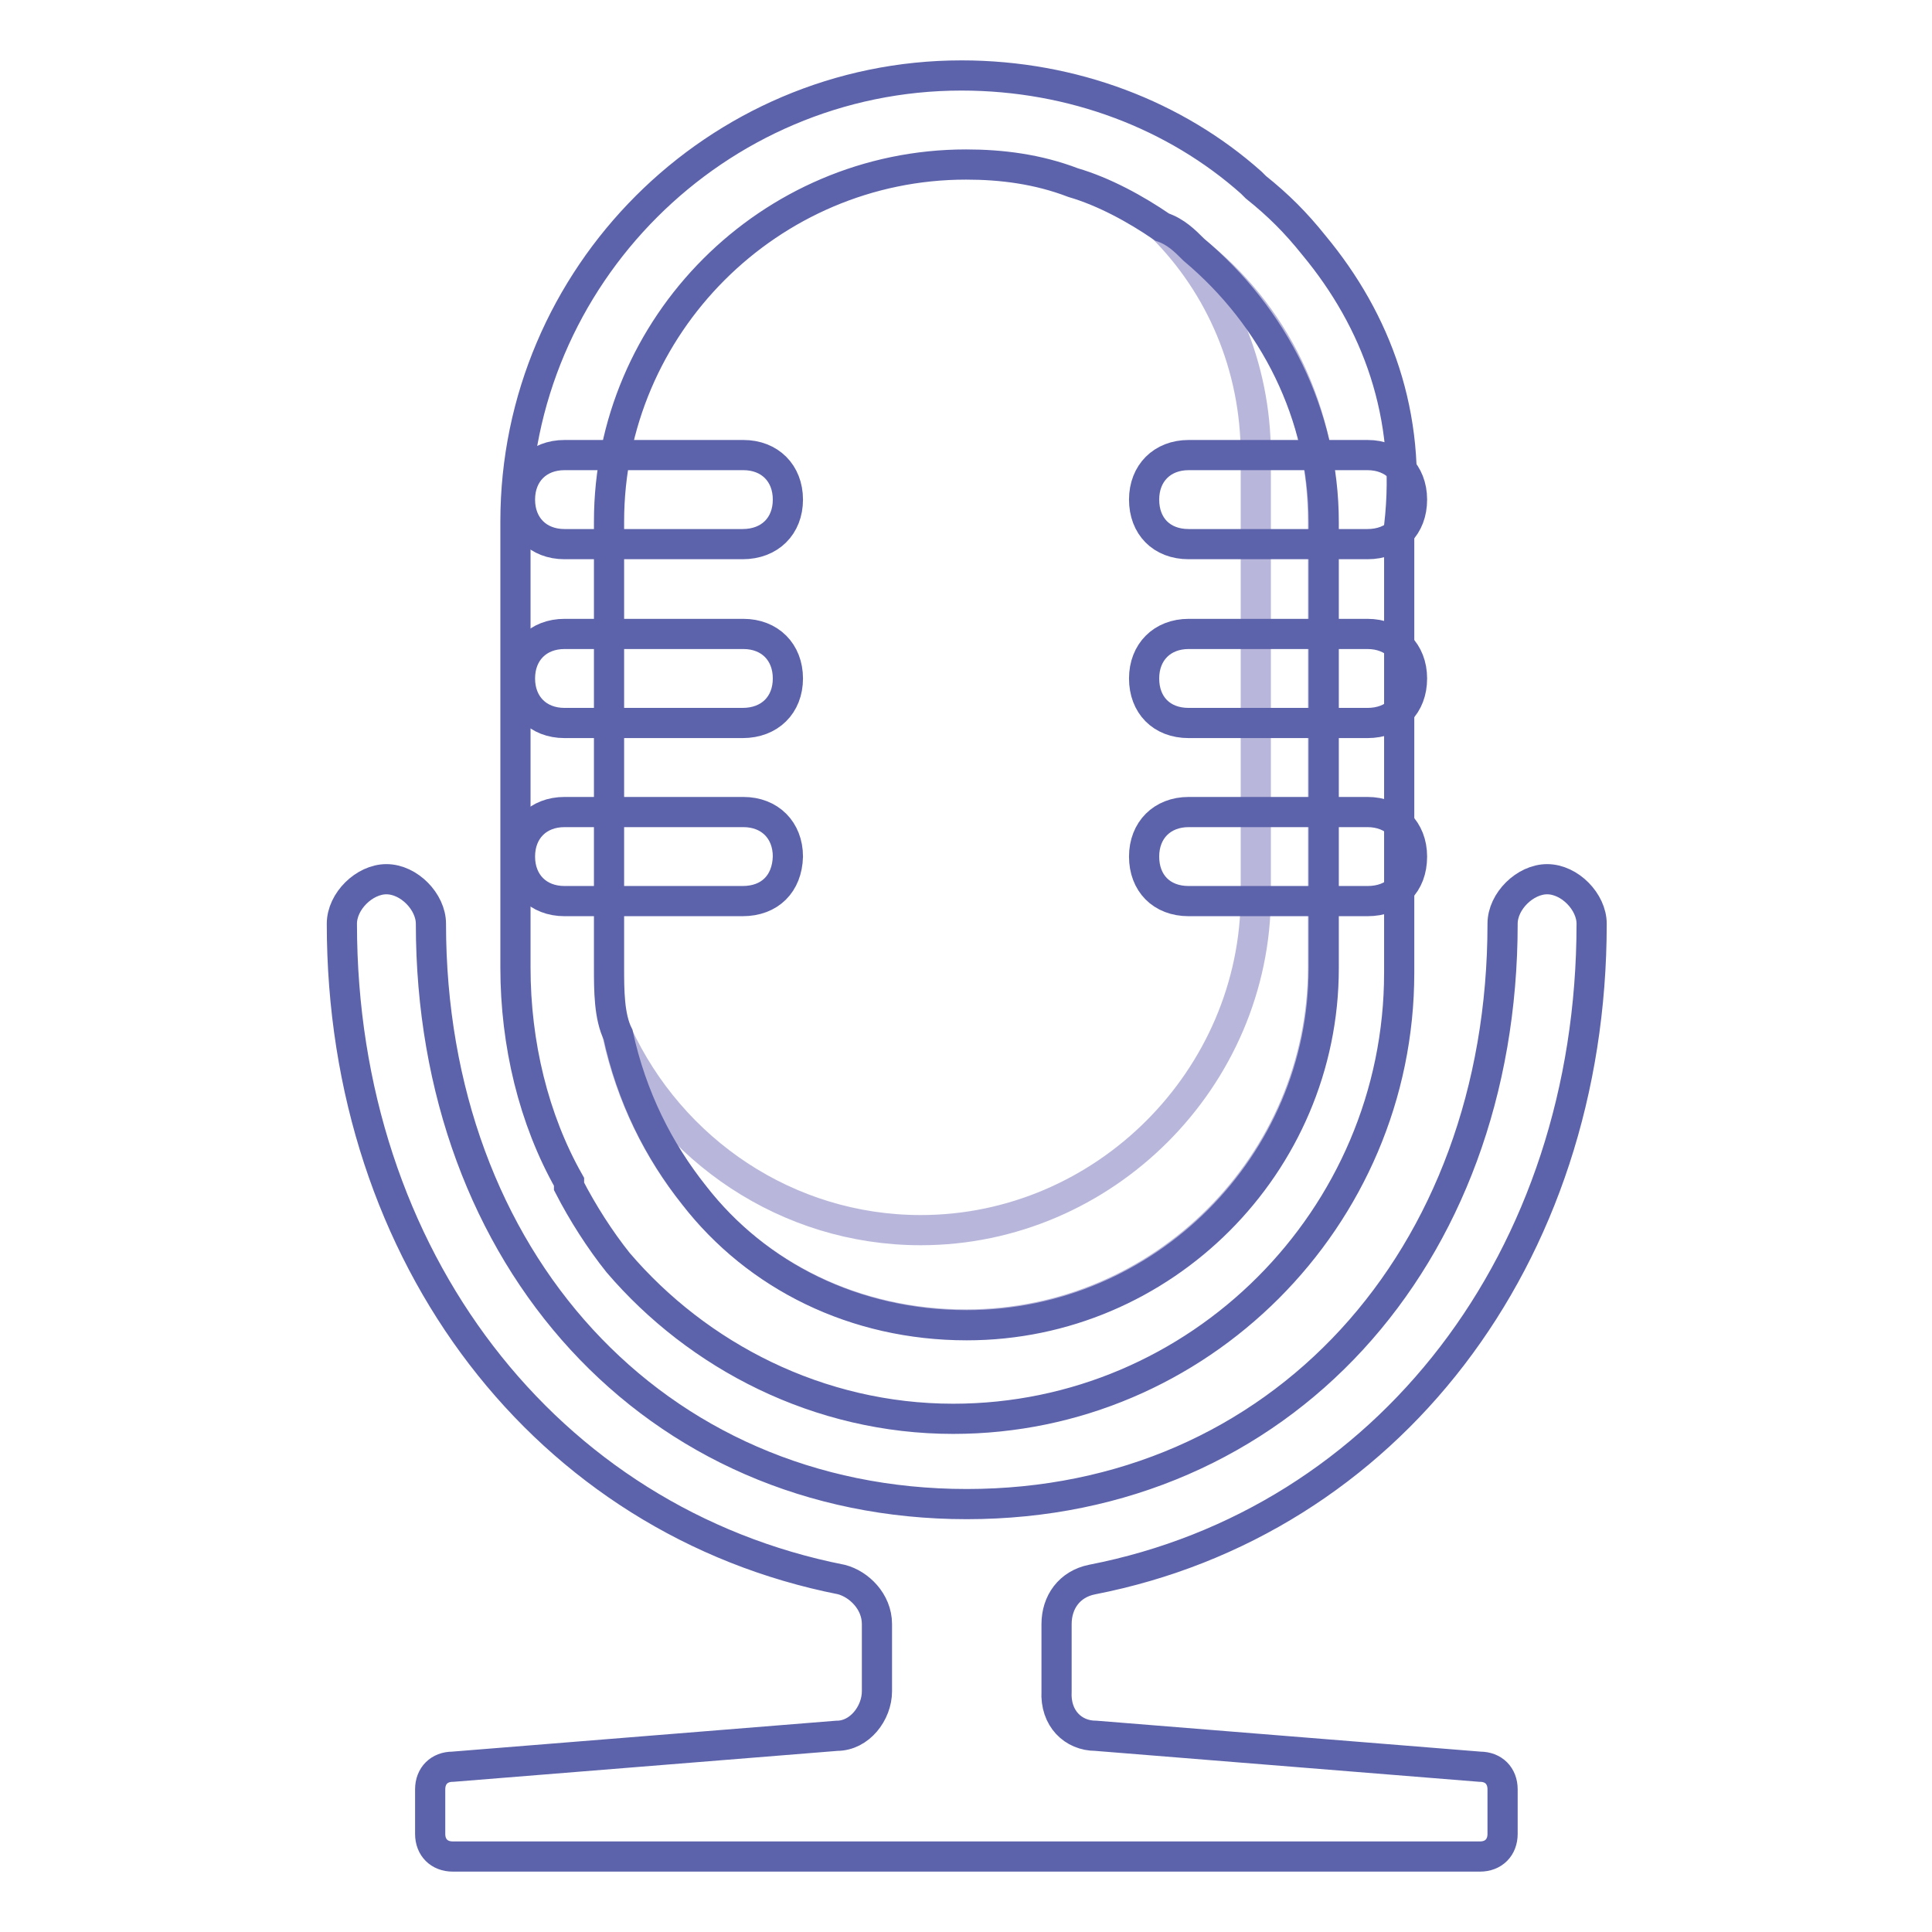<?xml version="1.0" encoding="utf-8"?>
<!-- Svg Vector Icons : http://www.onlinewebfonts.com/icon -->
<!DOCTYPE svg PUBLIC "-//W3C//DTD SVG 1.1//EN" "http://www.w3.org/Graphics/SVG/1.1/DTD/svg11.dtd">
<svg version="1.1" xmlns="http://www.w3.org/2000/svg" xmlns:xlink="http://www.w3.org/1999/xlink" x="0px" y="0px" viewBox="0 0 256 256" enable-background="new 0 0 256 256" xml:space="preserve">
<g> <path stroke-width="4" fill-opacity="0" stroke="#b8b7db"  d="M175.3,69.1v59.1c0,26-21.3,47.3-47.3,47.3c-14.8,0-27.8-6.5-36.1-17.2c-4.7-5.9-8.3-13-10.1-21.3 c7.1,15.4,22.5,26,40.2,26c24.3,0,44.4-20.1,44.4-44.4V60.3c0-11.8-4.7-22.5-12.4-30.2c1.2,1.2,3,1.8,4.1,3 C168.8,41.3,175.3,54.4,175.3,69.1L175.3,69.1z"/> <path stroke-width="4" fill-opacity="0" stroke="#5d63ab"  d="M174.1,32.5c-2.4-3-4.7-5.3-7.7-7.7l-0.6-0.6C155.8,15.3,142.2,10,127.4,10c-32.5,0-59.1,26.6-59.1,59.1 v59.1c0,10.1,2.4,20.1,7.1,28.4v0.6c1.8,3.5,4.1,7.1,6.5,10.1c10.6,12.4,26.6,20.7,44.4,20.7c32.5,0,59.1-26.6,59.1-59.1V69.7 C187.1,55,182.4,42.5,174.1,32.5L174.1,32.5z M158.2,33.1c10.6,8.9,17.2,21.9,17.2,36.1v59.1c0,26-21.3,47.3-47.3,47.3 c-14.8,0-27.8-6.5-36.1-17.2c-4.7-5.9-8.3-13-10.1-21.3c-1.2-2.4-1.2-5.9-1.2-8.9V69.1c0-26,21.3-47.3,47.3-47.3 c4.7,0,9.5,0.6,14.2,2.4c4.1,1.2,8.3,3.5,11.8,5.9C155.8,30.7,157,31.9,158.2,33.1z"/> <path stroke-width="4" fill-opacity="0" stroke="#5d63ab"  d="M98.4,119.4H74.8c-3.5,0-5.9-2.4-5.9-5.9c0-3.5,2.4-5.9,5.9-5.9h23.7c3.5,0,5.9,2.4,5.9,5.9 C104.3,117.1,102,119.4,98.4,119.4z M98.4,95.8H74.8c-3.5,0-5.9-2.4-5.9-5.9s2.4-5.9,5.9-5.9h23.7c3.5,0,5.9,2.4,5.9,5.9 S102,95.8,98.4,95.8z M98.4,72.1H74.8c-3.5,0-5.9-2.4-5.9-5.9s2.4-5.9,5.9-5.9h23.7c3.5,0,5.9,2.4,5.9,5.9S102,72.1,98.4,72.1z"/> <path stroke-width="4" fill-opacity="0" stroke="#5d63ab"  d="M181.2,119.4h-23.7c-3.6,0-5.9-2.4-5.9-5.9c0-3.5,2.4-5.9,5.9-5.9h23.7c3.5,0,5.9,2.4,5.9,5.9 C187.1,117.1,184.8,119.4,181.2,119.4z M181.2,95.8h-23.7c-3.6,0-5.9-2.4-5.9-5.9s2.4-5.9,5.9-5.9h23.7c3.5,0,5.9,2.4,5.9,5.9 S184.8,95.8,181.2,95.8z M181.2,72.1h-23.7c-3.6,0-5.9-2.4-5.9-5.9s2.4-5.9,5.9-5.9h23.7c3.5,0,5.9,2.4,5.9,5.9 S184.8,72.1,181.2,72.1z"/> <path stroke-width="4" fill-opacity="0" stroke="#5d63ab"  d="M145.2,230l50.9,4.1c1.8,0,3,1.2,3,3v5.9c0,1.8-1.2,3-3,3H60c-1.8,0-3-1.2-3-3v-5.9c0-1.8,1.2-3,3-3 l50.9-4.1c3,0,5.3-3,5.3-5.9v-8.9c0-3-2.4-5.3-4.7-5.9c-39-7.7-66.2-42.6-66.2-86.9c0-3,3-5.9,5.9-5.9c3,0,5.9,3,5.9,5.9 c0,44.4,29.6,76.9,71,76.9c41.4,0,71-32.5,71-76.9c0-3,3-5.9,5.9-5.9c3,0,5.9,3,5.9,5.9c0,44.4-27.2,79.3-66.2,86.9 c-3,0.6-4.7,3-4.7,5.9v8.9C139.8,227.7,142.2,230,145.2,230z"/></g>
</svg>